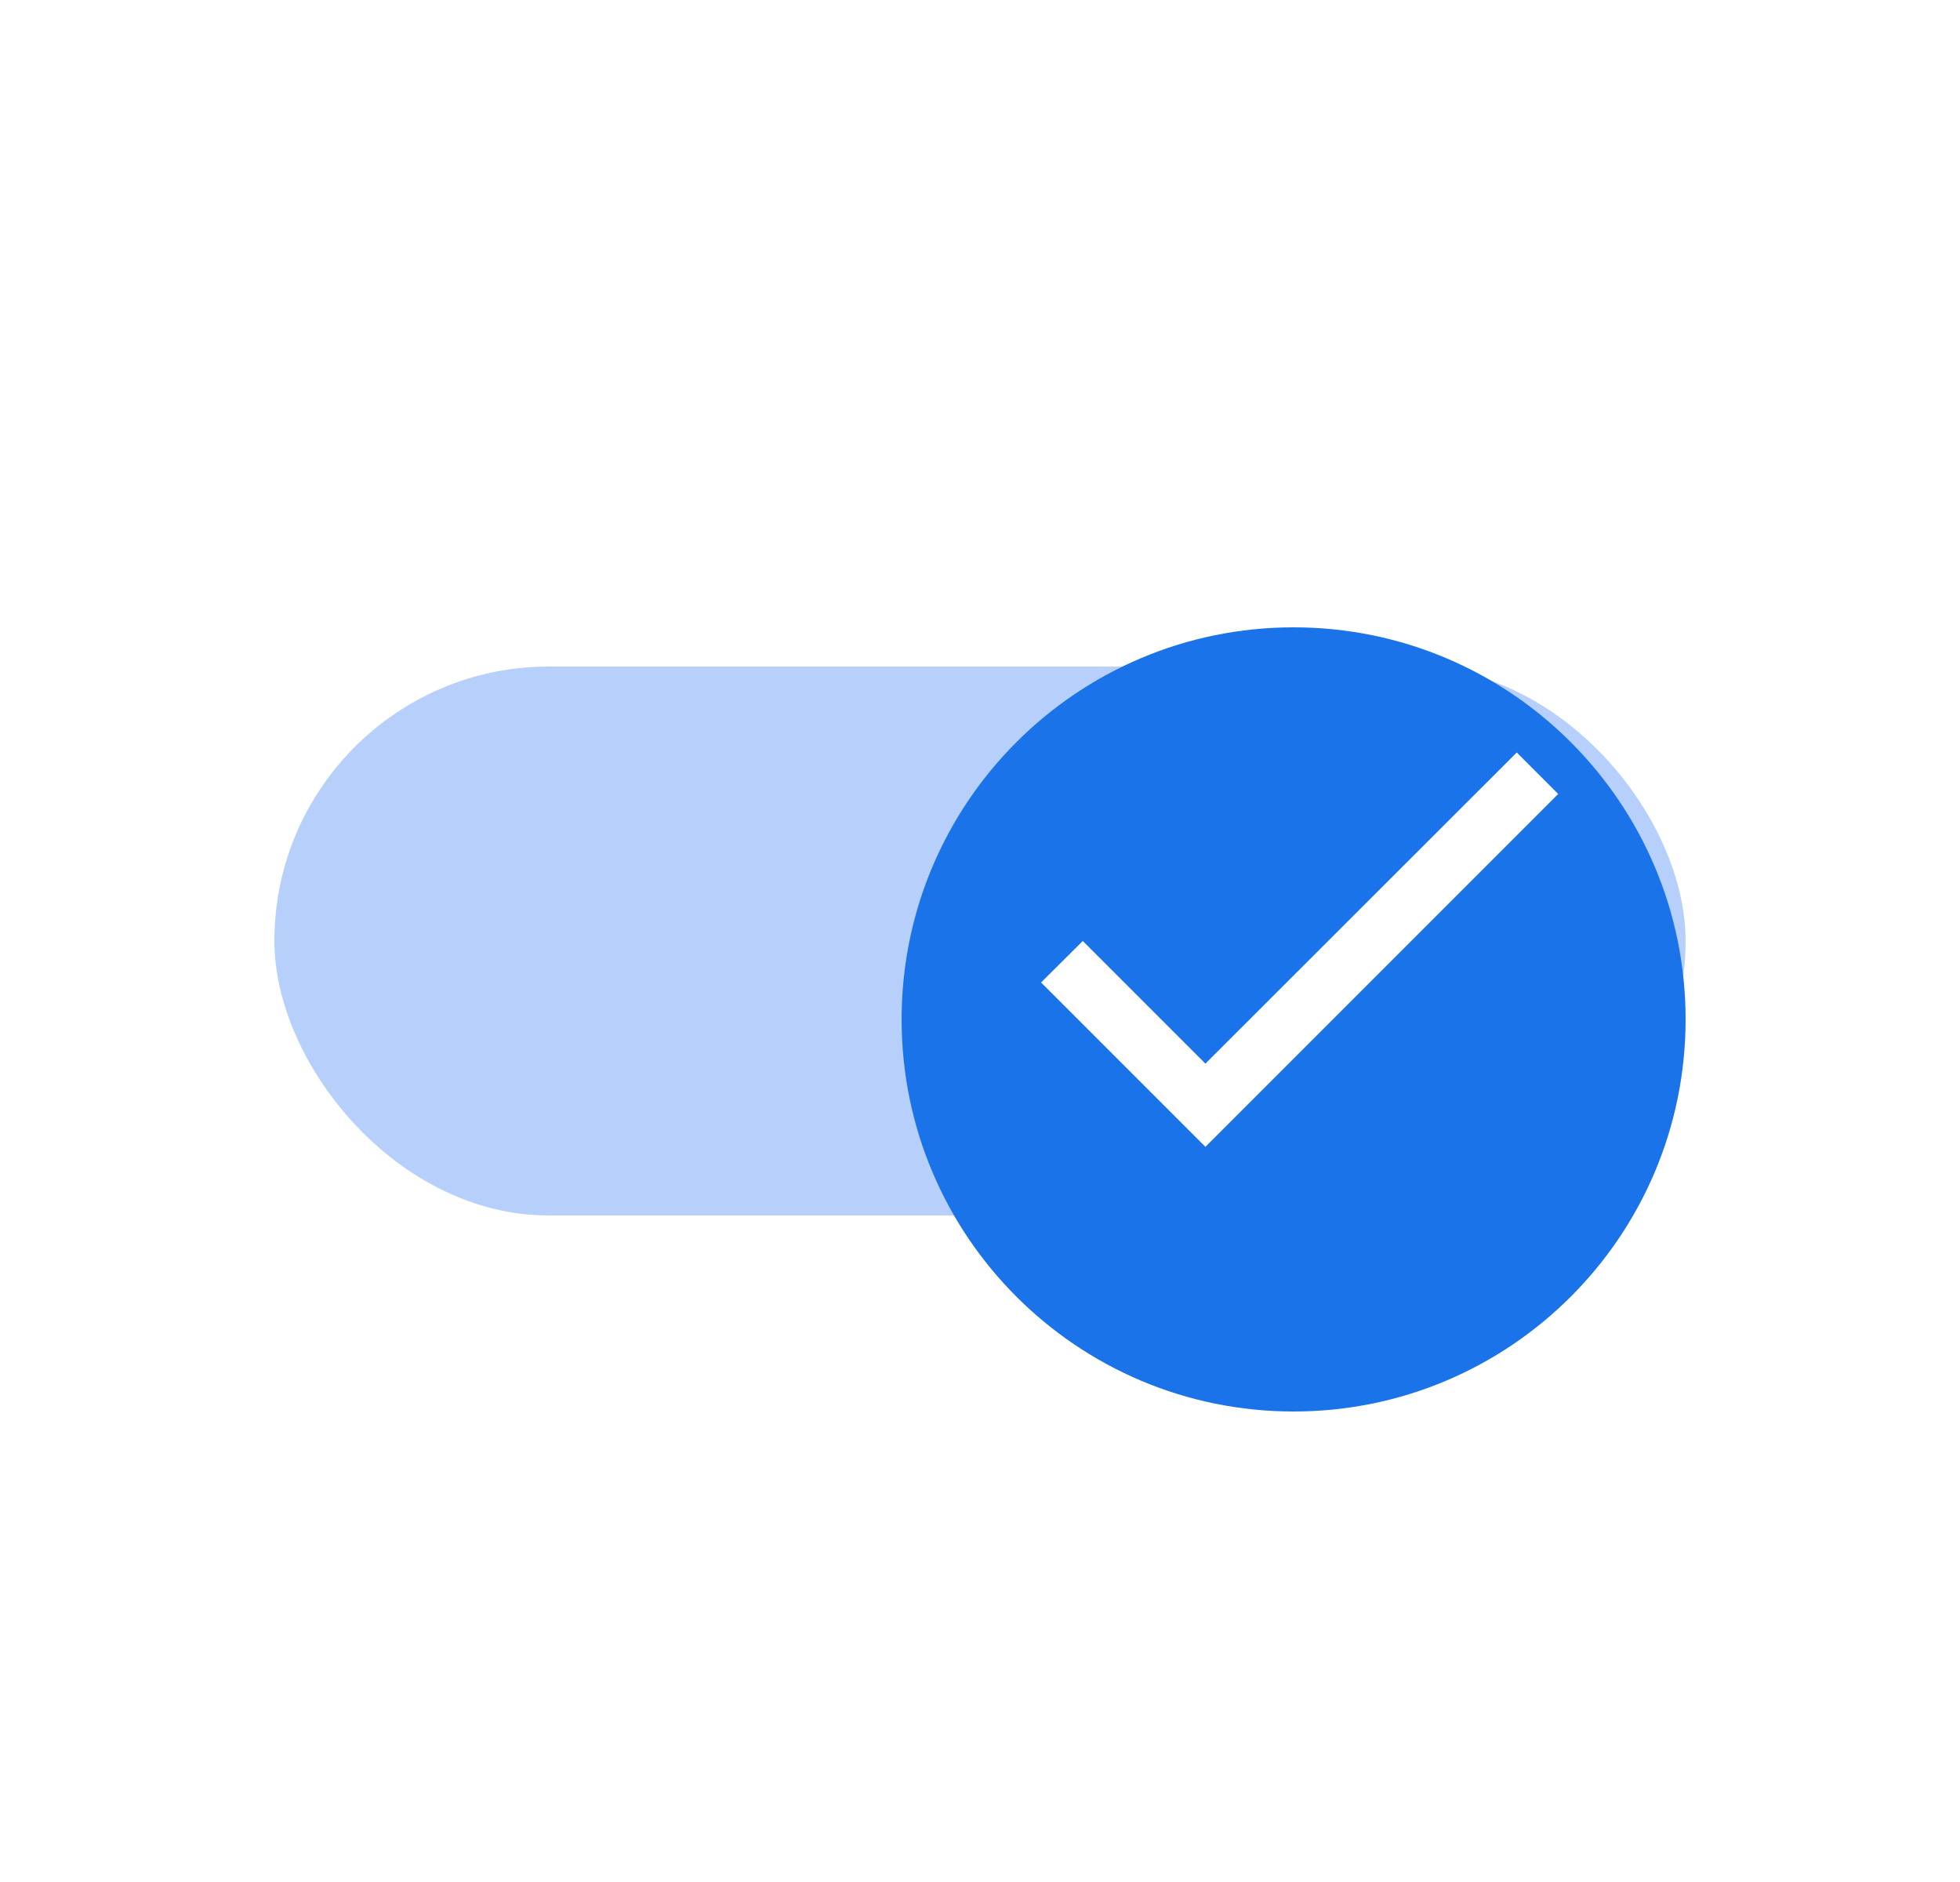 <svg width="50" height="48" viewBox="0 0 50 48" fill="none" xmlns="http://www.w3.org/2000/svg">
<rect x="7" y="17" width="36" height="14" rx="7" fill="#4285F4" fill-opacity="0.38"/>
<g filter="url(#filter0_dd_1_141)">
<path fill-rule="evenodd" clip-rule="evenodd" d="M33 34C38.523 34 43 29.523 43 24C43 18.477 38.523 14 33 14C27.477 14 23 18.477 23 24C23 29.523 27.477 34 33 34Z" fill="#1A73E8"/>
</g>
<path d="M30.75 27.128L27.622 24L26.558 25.058L30.75 29.25L39.75 20.25L38.693 19.192L30.75 27.128Z" fill="white"/>
<defs>
<filter id="filter0_dd_1_141" x="20" y="12" width="26" height="26" filterUnits="userSpaceOnUse" color-interpolation-filters="sRGB">
<feFlood flood-opacity="0" result="BackgroundImageFix"/>
<feColorMatrix in="SourceAlpha" type="matrix" values="0 0 0 0 0 0 0 0 0 0 0 0 0 0 0 0 0 0 127 0" result="hardAlpha"/>
<feOffset dy="1"/>
<feGaussianBlur stdDeviation="1.5"/>
<feColorMatrix type="matrix" values="0 0 0 0 0.235 0 0 0 0 0.251 0 0 0 0 0.263 0 0 0 0.15 0"/>
<feBlend mode="normal" in2="BackgroundImageFix" result="effect1_dropShadow_1_141"/>
<feColorMatrix in="SourceAlpha" type="matrix" values="0 0 0 0 0 0 0 0 0 0 0 0 0 0 0 0 0 0 127 0" result="hardAlpha"/>
<feOffset dy="1"/>
<feGaussianBlur stdDeviation="1"/>
<feColorMatrix type="matrix" values="0 0 0 0 0.235 0 0 0 0 0.251 0 0 0 0 0.263 0 0 0 0.3 0"/>
<feBlend mode="normal" in2="effect1_dropShadow_1_141" result="effect2_dropShadow_1_141"/>
<feBlend mode="normal" in="SourceGraphic" in2="effect2_dropShadow_1_141" result="shape"/>
</filter>
</defs>
</svg>
